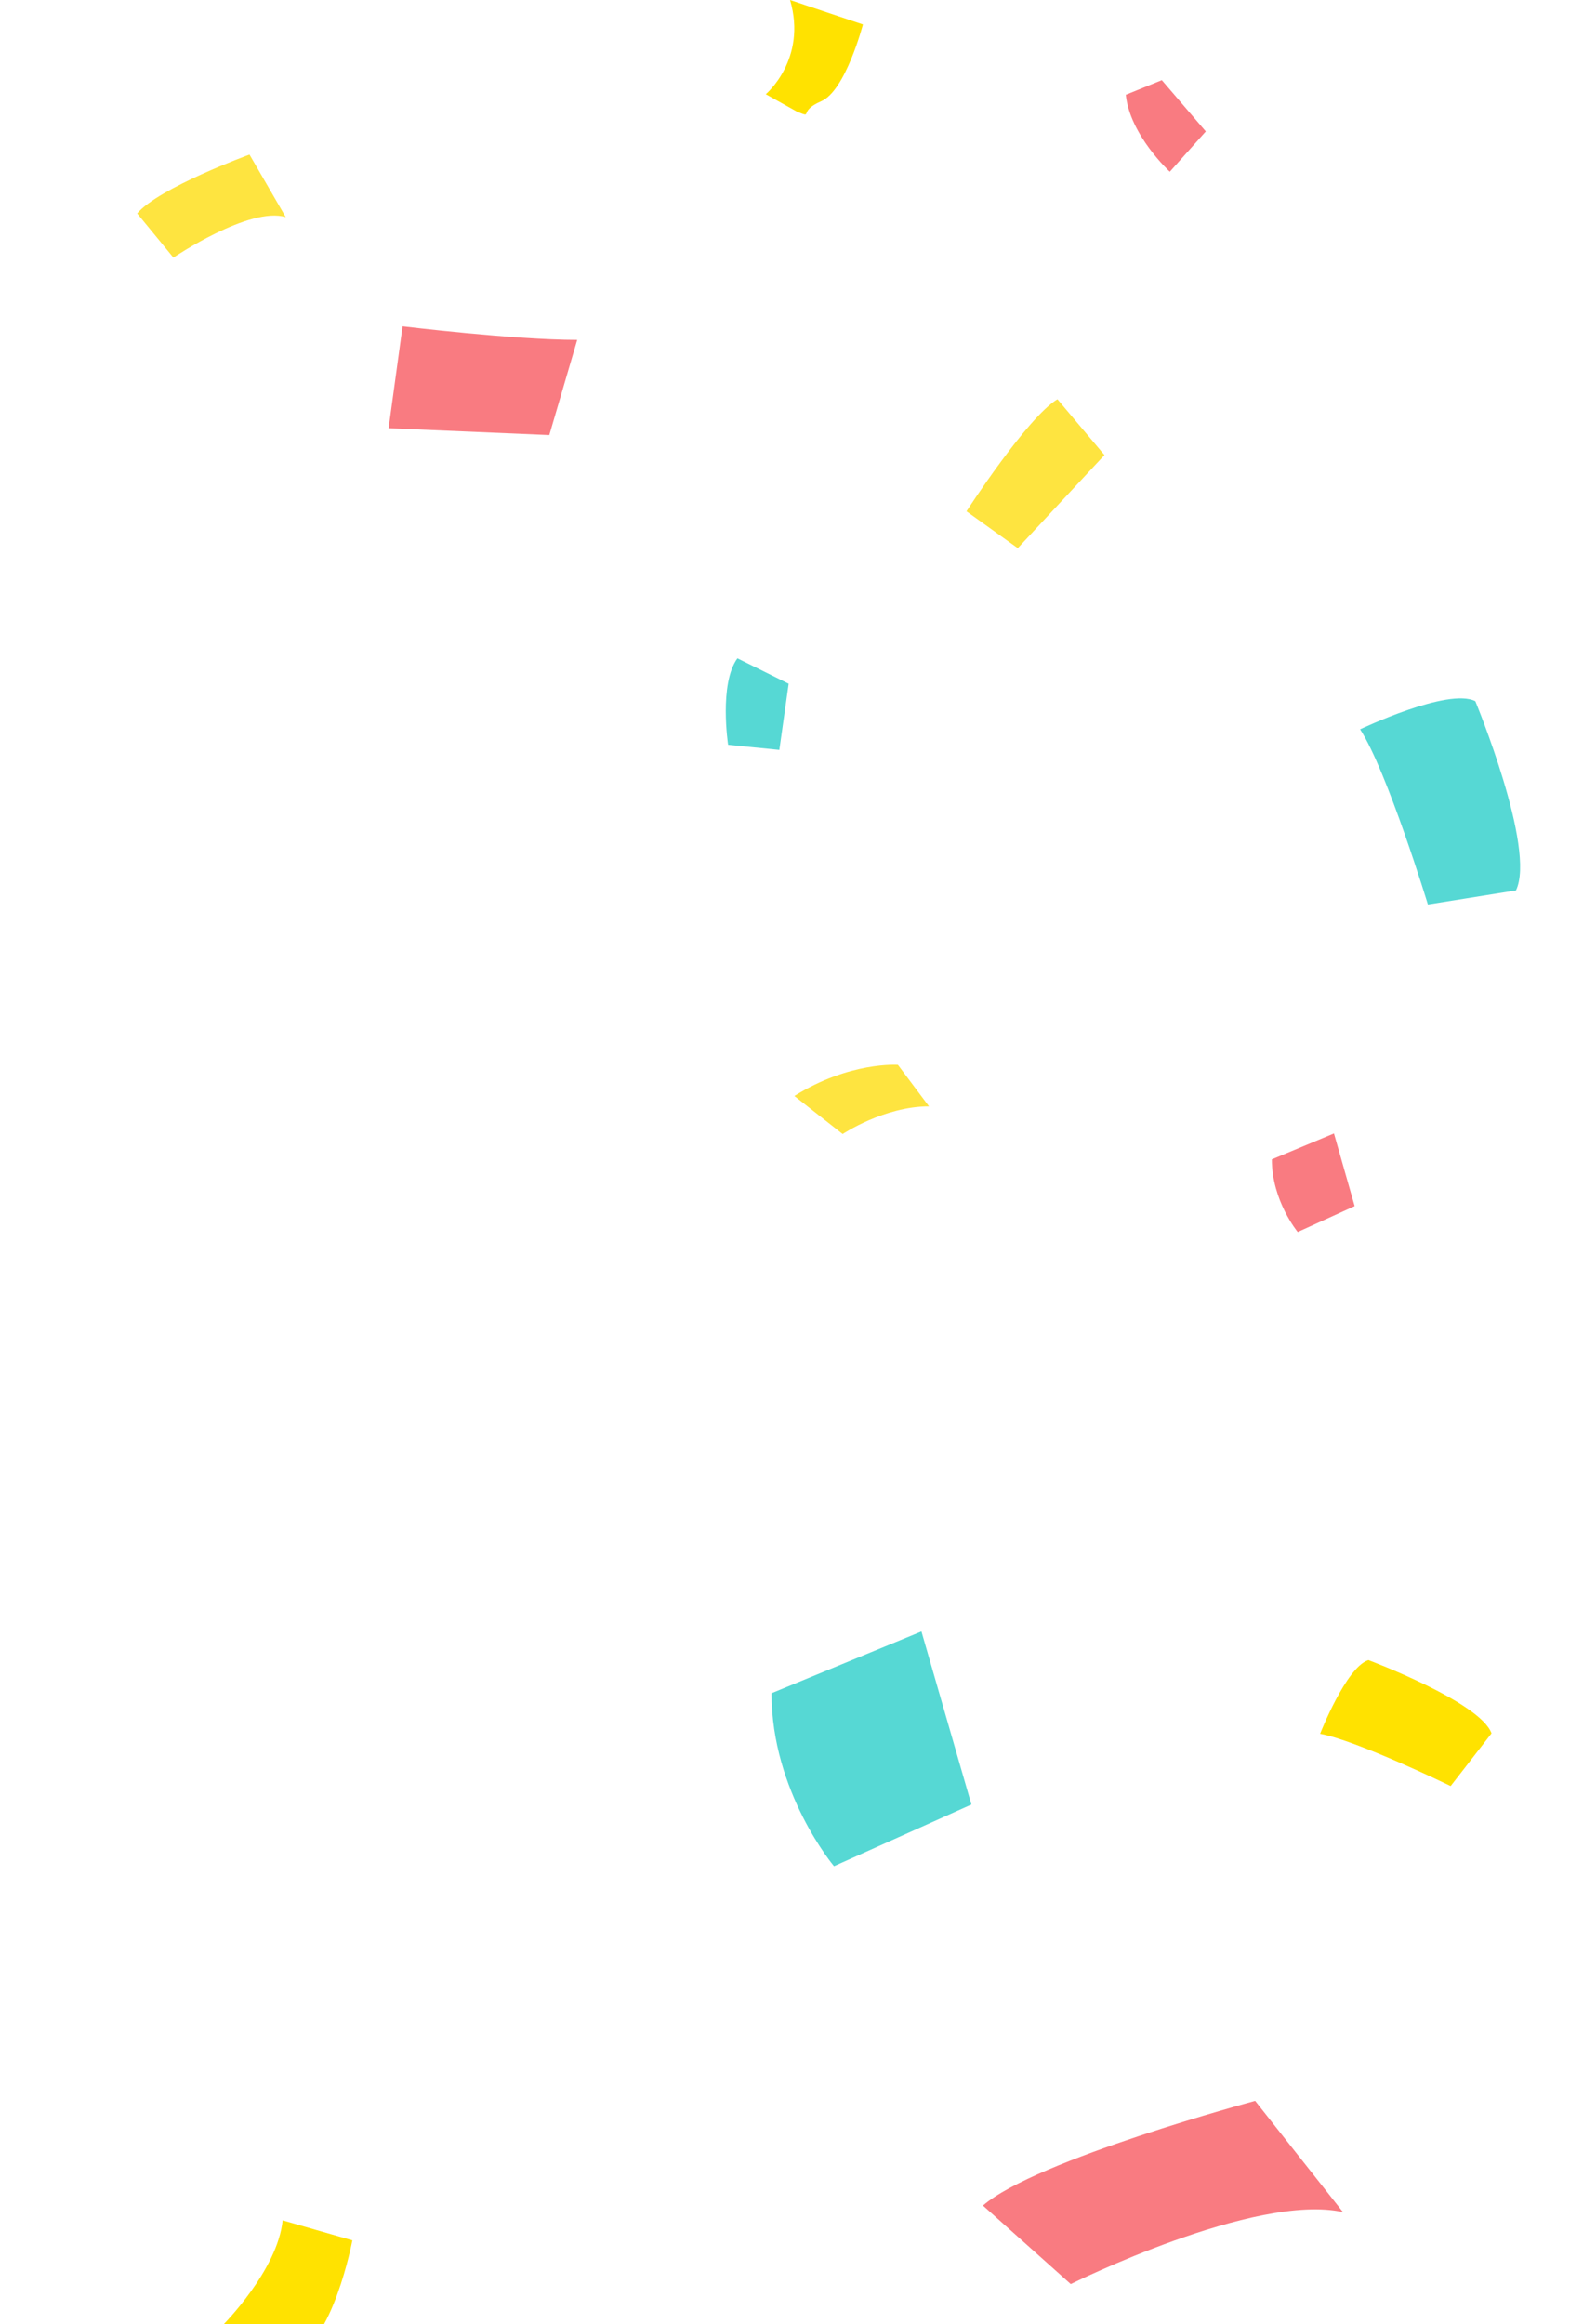 <svg width="325" height="477" viewBox="0 0 325 477" fill="none" xmlns="http://www.w3.org/2000/svg">
<g clip-path="url(#clip0_13024_34970)">
<path d="M247.563 26.973L240.17 35.247C240.17 35.247 231.961 27.728 231.137 19.454L238.53 16.449L247.563 26.981V26.973Z" fill="#F97B81"/>
<path d="M311.236 182.75L293.155 185.632C293.155 185.632 284.816 158.298 279.242 149.678C279.242 149.678 297.324 141.059 302.898 143.916C302.898 143.916 315.428 174.131 311.236 182.75Z" fill="#56D8D4"/>
<path d="M199.46 370.338L171.224 383.01C171.224 383.01 158.395 367.792 158.395 347.512L189.179 334.84L199.431 370.338H199.46Z" fill="#56D8D4"/>
<path d="M278.13 247.534L266.432 252.856C266.432 252.856 261.117 246.465 261.117 237.947L273.871 232.625L278.118 247.534H278.13Z" fill="#F97B81"/>
<path d="M306.226 355.744L297.83 366.562C297.83 366.562 278.689 357.241 271.027 355.837C271.027 355.837 276.363 342.165 280.941 340.715C280.941 340.715 303.925 349.3 306.226 355.767V355.744Z" fill="#FFE200"/>
<path d="M219.833 468.776C219.833 468.776 257.693 449.978 275.722 454.006L257.693 431.18C257.693 431.18 212.622 443.264 201.805 452.663" fill="#F97B81"/>
<path d="M173.012 232.739C173.012 232.739 181.518 227.065 190.729 227.065L184.346 218.547C184.346 218.547 174.42 217.842 163.086 224.938L173.012 232.751V232.739Z" fill="#FEE440"/>
<path d="M60.072 483.344L45.758 477.199C45.758 477.199 57.01 465.932 58.03 455.699L72.344 459.8C72.344 459.8 68.25 481.3 60.072 483.344Z" fill="#FFE200"/>
<path d="M35.6 52.87C35.6 52.87 51.225 42.297 58.666 44.562L51.225 31.723C51.225 31.723 32.624 38.52 28.16 43.807" fill="#FEE440"/>
<path d="M163.632 22.92L157.219 19.339C157.219 19.339 165.765 12.177 162.205 0L177.165 5.016C177.165 5.016 173.605 18.628 168.618 20.774C163.632 22.92 167.192 24.355 163.632 22.92Z" fill="#FFE200"/>
<path d="M160.004 153.907L149.485 152.859C149.485 152.859 147.576 140.339 151.395 135.109L161.914 140.327L160.004 153.896V153.907Z" fill="#56D8D4"/>
<path d="M208.969 112.511L198.421 104.937C198.421 104.937 210.879 85.69 217.097 81.938L226.754 93.392L208.964 112.493L208.969 112.511Z" fill="#FEE440"/>
<path d="M79.785 87.891L82.649 66.969C82.649 66.969 105.592 69.755 118.504 69.755L112.776 89.291L79.801 87.891H79.785Z" fill="#F97B81"/>
</g>
<defs>
<clipPath id="clip0_13024_34970">
<rect width="325" height="477" fill="white"/>
</clipPath>
</defs>
</svg>
